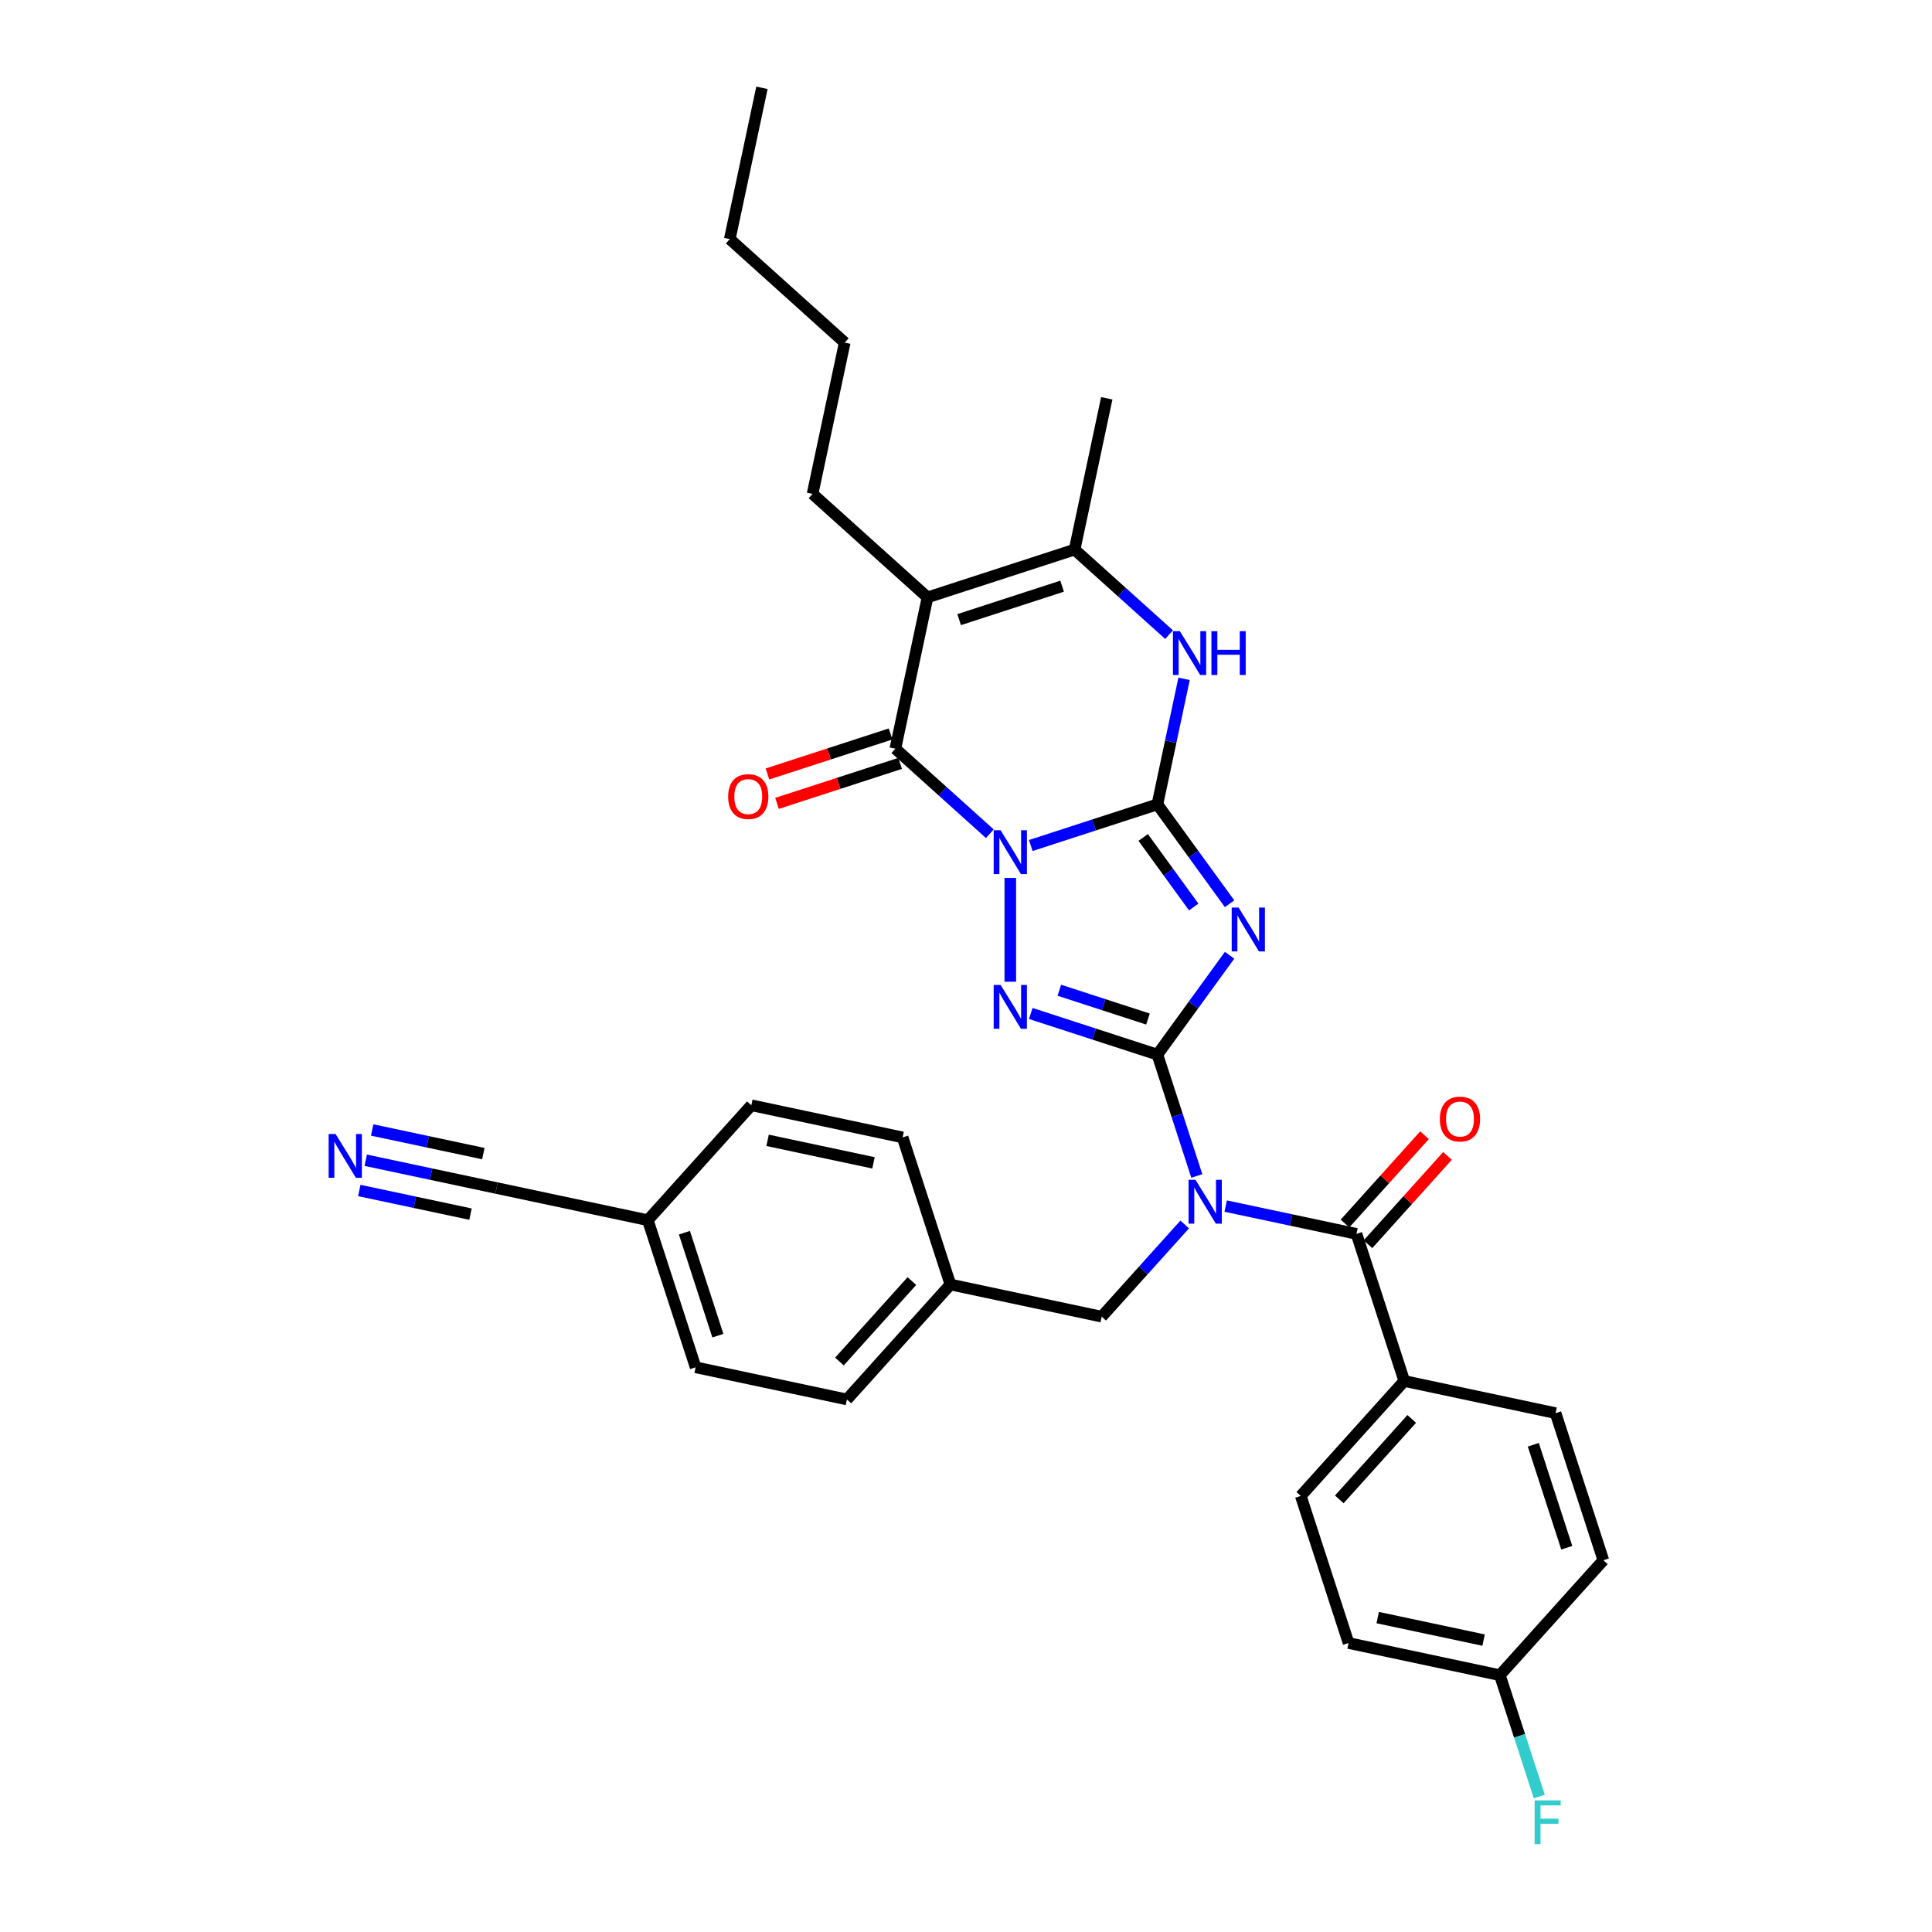 <?xml version='1.0' encoding='iso-8859-1'?>
<svg version='1.1' baseProfile='full'
              xmlns='http://www.w3.org/2000/svg'
                      xmlns:rdkit='http://www.rdkit.org/xml'
                      xmlns:xlink='http://www.w3.org/1999/xlink'
                  xml:space='preserve'
width='1000px' height='1000px' viewBox='0 0 1000 1000'>
<!-- END OF HEADER -->
<rect style='opacity:1.0;fill:#FFFFFF;stroke:none' width='1000' height='1000' x='0' y='0'> </rect>
<path class='bond-0' d='M 533.527,437.636 L 566.297,426.988' style='fill:none;fill-rule:evenodd;stroke:#0000FF;stroke-width:6px;stroke-linecap:butt;stroke-linejoin:miter;stroke-opacity:1' />
<path class='bond-0' d='M 566.297,426.988 L 599.066,416.341' style='fill:none;fill-rule:evenodd;stroke:#000000;stroke-width:6px;stroke-linecap:butt;stroke-linejoin:miter;stroke-opacity:1' />
<path class='bond-3' d='M 522.928,454.417 L 522.928,508.132' style='fill:none;fill-rule:evenodd;stroke:#0000FF;stroke-width:6px;stroke-linecap:butt;stroke-linejoin:miter;stroke-opacity:1' />
<path class='bond-4' d='M 512.328,431.536 L 487.881,409.524' style='fill:none;fill-rule:evenodd;stroke:#0000FF;stroke-width:6px;stroke-linecap:butt;stroke-linejoin:miter;stroke-opacity:1' />
<path class='bond-4' d='M 487.881,409.524 L 463.434,387.511' style='fill:none;fill-rule:evenodd;stroke:#000000;stroke-width:6px;stroke-linecap:butt;stroke-linejoin:miter;stroke-opacity:1' />
<path class='bond-2' d='M 599.066,416.341 L 617.749,442.056' style='fill:none;fill-rule:evenodd;stroke:#000000;stroke-width:6px;stroke-linecap:butt;stroke-linejoin:miter;stroke-opacity:1' />
<path class='bond-2' d='M 617.749,442.056 L 636.432,467.77' style='fill:none;fill-rule:evenodd;stroke:#0000FF;stroke-width:6px;stroke-linecap:butt;stroke-linejoin:miter;stroke-opacity:1' />
<path class='bond-2' d='M 591.717,433.466 L 604.795,451.467' style='fill:none;fill-rule:evenodd;stroke:#000000;stroke-width:6px;stroke-linecap:butt;stroke-linejoin:miter;stroke-opacity:1' />
<path class='bond-2' d='M 604.795,451.467 L 617.873,469.467' style='fill:none;fill-rule:evenodd;stroke:#0000FF;stroke-width:6px;stroke-linecap:butt;stroke-linejoin:miter;stroke-opacity:1' />
<path class='bond-7' d='M 599.066,416.341 L 605.971,383.856' style='fill:none;fill-rule:evenodd;stroke:#000000;stroke-width:6px;stroke-linecap:butt;stroke-linejoin:miter;stroke-opacity:1' />
<path class='bond-7' d='M 605.971,383.856 L 612.876,351.371' style='fill:none;fill-rule:evenodd;stroke:#0000FF;stroke-width:6px;stroke-linecap:butt;stroke-linejoin:miter;stroke-opacity:1' />
<path class='bond-1' d='M 599.066,545.875 L 566.297,535.227' style='fill:none;fill-rule:evenodd;stroke:#000000;stroke-width:6px;stroke-linecap:butt;stroke-linejoin:miter;stroke-opacity:1' />
<path class='bond-1' d='M 566.297,535.227 L 533.527,524.58' style='fill:none;fill-rule:evenodd;stroke:#0000FF;stroke-width:6px;stroke-linecap:butt;stroke-linejoin:miter;stroke-opacity:1' />
<path class='bond-1' d='M 594.183,527.453 L 571.244,520' style='fill:none;fill-rule:evenodd;stroke:#000000;stroke-width:6px;stroke-linecap:butt;stroke-linejoin:miter;stroke-opacity:1' />
<path class='bond-1' d='M 571.244,520 L 548.306,512.546' style='fill:none;fill-rule:evenodd;stroke:#0000FF;stroke-width:6px;stroke-linecap:butt;stroke-linejoin:miter;stroke-opacity:1' />
<path class='bond-5' d='M 599.066,545.875 L 609.268,577.275' style='fill:none;fill-rule:evenodd;stroke:#000000;stroke-width:6px;stroke-linecap:butt;stroke-linejoin:miter;stroke-opacity:1' />
<path class='bond-5' d='M 609.268,577.275 L 619.471,608.675' style='fill:none;fill-rule:evenodd;stroke:#0000FF;stroke-width:6px;stroke-linecap:butt;stroke-linejoin:miter;stroke-opacity:1' />
<path class='bond-33' d='M 599.066,545.875 L 617.749,520.16' style='fill:none;fill-rule:evenodd;stroke:#000000;stroke-width:6px;stroke-linecap:butt;stroke-linejoin:miter;stroke-opacity:1' />
<path class='bond-33' d='M 617.749,520.16 L 636.432,494.445' style='fill:none;fill-rule:evenodd;stroke:#0000FF;stroke-width:6px;stroke-linecap:butt;stroke-linejoin:miter;stroke-opacity:1' />
<path class='bond-6' d='M 463.434,387.511 L 480.079,309.205' style='fill:none;fill-rule:evenodd;stroke:#000000;stroke-width:6px;stroke-linecap:butt;stroke-linejoin:miter;stroke-opacity:1' />
<path class='bond-14' d='M 460.961,379.898 L 429.096,390.251' style='fill:none;fill-rule:evenodd;stroke:#000000;stroke-width:6px;stroke-linecap:butt;stroke-linejoin:miter;stroke-opacity:1' />
<path class='bond-14' d='M 429.096,390.251 L 397.231,400.604' style='fill:none;fill-rule:evenodd;stroke:#FF0000;stroke-width:6px;stroke-linecap:butt;stroke-linejoin:miter;stroke-opacity:1' />
<path class='bond-14' d='M 465.908,395.125 L 434.044,405.479' style='fill:none;fill-rule:evenodd;stroke:#000000;stroke-width:6px;stroke-linecap:butt;stroke-linejoin:miter;stroke-opacity:1' />
<path class='bond-14' d='M 434.044,405.479 L 402.179,415.832' style='fill:none;fill-rule:evenodd;stroke:#FF0000;stroke-width:6px;stroke-linecap:butt;stroke-linejoin:miter;stroke-opacity:1' />
<path class='bond-9' d='M 634.404,624.266 L 668.258,631.461' style='fill:none;fill-rule:evenodd;stroke:#0000FF;stroke-width:6px;stroke-linecap:butt;stroke-linejoin:miter;stroke-opacity:1' />
<path class='bond-9' d='M 668.258,631.461 L 702.112,638.657' style='fill:none;fill-rule:evenodd;stroke:#000000;stroke-width:6px;stroke-linecap:butt;stroke-linejoin:miter;stroke-opacity:1' />
<path class='bond-11' d='M 613.205,633.784 L 591.721,657.645' style='fill:none;fill-rule:evenodd;stroke:#0000FF;stroke-width:6px;stroke-linecap:butt;stroke-linejoin:miter;stroke-opacity:1' />
<path class='bond-11' d='M 591.721,657.645 L 570.237,681.506' style='fill:none;fill-rule:evenodd;stroke:#000000;stroke-width:6px;stroke-linecap:butt;stroke-linejoin:miter;stroke-opacity:1' />
<path class='bond-8' d='M 480.079,309.205 L 556.217,284.466' style='fill:none;fill-rule:evenodd;stroke:#000000;stroke-width:6px;stroke-linecap:butt;stroke-linejoin:miter;stroke-opacity:1' />
<path class='bond-8' d='M 496.447,320.721 L 549.744,303.404' style='fill:none;fill-rule:evenodd;stroke:#000000;stroke-width:6px;stroke-linecap:butt;stroke-linejoin:miter;stroke-opacity:1' />
<path class='bond-19' d='M 480.079,309.205 L 420.586,255.636' style='fill:none;fill-rule:evenodd;stroke:#000000;stroke-width:6px;stroke-linecap:butt;stroke-linejoin:miter;stroke-opacity:1' />
<path class='bond-34' d='M 605.111,328.49 L 580.664,306.478' style='fill:none;fill-rule:evenodd;stroke:#0000FF;stroke-width:6px;stroke-linecap:butt;stroke-linejoin:miter;stroke-opacity:1' />
<path class='bond-34' d='M 580.664,306.478 L 556.217,284.466' style='fill:none;fill-rule:evenodd;stroke:#000000;stroke-width:6px;stroke-linecap:butt;stroke-linejoin:miter;stroke-opacity:1' />
<path class='bond-24' d='M 556.217,284.466 L 572.862,206.159' style='fill:none;fill-rule:evenodd;stroke:#000000;stroke-width:6px;stroke-linecap:butt;stroke-linejoin:miter;stroke-opacity:1' />
<path class='bond-12' d='M 702.112,638.657 L 726.85,714.795' style='fill:none;fill-rule:evenodd;stroke:#000000;stroke-width:6px;stroke-linecap:butt;stroke-linejoin:miter;stroke-opacity:1' />
<path class='bond-15' d='M 708.061,644.014 L 728.641,621.158' style='fill:none;fill-rule:evenodd;stroke:#000000;stroke-width:6px;stroke-linecap:butt;stroke-linejoin:miter;stroke-opacity:1' />
<path class='bond-15' d='M 728.641,621.158 L 749.22,598.302' style='fill:none;fill-rule:evenodd;stroke:#FF0000;stroke-width:6px;stroke-linecap:butt;stroke-linejoin:miter;stroke-opacity:1' />
<path class='bond-15' d='M 696.162,633.3 L 716.742,610.444' style='fill:none;fill-rule:evenodd;stroke:#000000;stroke-width:6px;stroke-linecap:butt;stroke-linejoin:miter;stroke-opacity:1' />
<path class='bond-15' d='M 716.742,610.444 L 737.322,587.588' style='fill:none;fill-rule:evenodd;stroke:#FF0000;stroke-width:6px;stroke-linecap:butt;stroke-linejoin:miter;stroke-opacity:1' />
<path class='bond-10' d='M 189.302,600.536 L 223.155,607.732' style='fill:none;fill-rule:evenodd;stroke:#0000FF;stroke-width:6px;stroke-linecap:butt;stroke-linejoin:miter;stroke-opacity:1' />
<path class='bond-10' d='M 223.155,607.732 L 257.009,614.927' style='fill:none;fill-rule:evenodd;stroke:#000000;stroke-width:6px;stroke-linecap:butt;stroke-linejoin:miter;stroke-opacity:1' />
<path class='bond-10' d='M 185.973,616.197 L 214.748,622.314' style='fill:none;fill-rule:evenodd;stroke:#0000FF;stroke-width:6px;stroke-linecap:butt;stroke-linejoin:miter;stroke-opacity:1' />
<path class='bond-10' d='M 214.748,622.314 L 243.524,628.43' style='fill:none;fill-rule:evenodd;stroke:#000000;stroke-width:6px;stroke-linecap:butt;stroke-linejoin:miter;stroke-opacity:1' />
<path class='bond-10' d='M 192.631,584.874 L 221.406,590.991' style='fill:none;fill-rule:evenodd;stroke:#0000FF;stroke-width:6px;stroke-linecap:butt;stroke-linejoin:miter;stroke-opacity:1' />
<path class='bond-10' d='M 221.406,590.991 L 250.182,597.107' style='fill:none;fill-rule:evenodd;stroke:#000000;stroke-width:6px;stroke-linecap:butt;stroke-linejoin:miter;stroke-opacity:1' />
<path class='bond-20' d='M 570.237,681.506 L 491.93,664.861' style='fill:none;fill-rule:evenodd;stroke:#000000;stroke-width:6px;stroke-linecap:butt;stroke-linejoin:miter;stroke-opacity:1' />
<path class='bond-16' d='M 726.85,714.795 L 673.282,774.289' style='fill:none;fill-rule:evenodd;stroke:#000000;stroke-width:6px;stroke-linecap:butt;stroke-linejoin:miter;stroke-opacity:1' />
<path class='bond-16' d='M 730.714,734.433 L 693.216,776.078' style='fill:none;fill-rule:evenodd;stroke:#000000;stroke-width:6px;stroke-linecap:butt;stroke-linejoin:miter;stroke-opacity:1' />
<path class='bond-17' d='M 726.85,714.795 L 805.157,731.44' style='fill:none;fill-rule:evenodd;stroke:#000000;stroke-width:6px;stroke-linecap:butt;stroke-linejoin:miter;stroke-opacity:1' />
<path class='bond-13' d='M 257.009,614.927 L 335.316,631.572' style='fill:none;fill-rule:evenodd;stroke:#000000;stroke-width:6px;stroke-linecap:butt;stroke-linejoin:miter;stroke-opacity:1' />
<path class='bond-23' d='M 673.282,774.289 L 698.021,850.427' style='fill:none;fill-rule:evenodd;stroke:#000000;stroke-width:6px;stroke-linecap:butt;stroke-linejoin:miter;stroke-opacity:1' />
<path class='bond-22' d='M 805.157,731.44 L 829.896,807.578' style='fill:none;fill-rule:evenodd;stroke:#000000;stroke-width:6px;stroke-linecap:butt;stroke-linejoin:miter;stroke-opacity:1' />
<path class='bond-22' d='M 793.64,747.808 L 810.957,801.105' style='fill:none;fill-rule:evenodd;stroke:#000000;stroke-width:6px;stroke-linecap:butt;stroke-linejoin:miter;stroke-opacity:1' />
<path class='bond-18' d='M 335.316,631.572 L 360.055,707.71' style='fill:none;fill-rule:evenodd;stroke:#000000;stroke-width:6px;stroke-linecap:butt;stroke-linejoin:miter;stroke-opacity:1' />
<path class='bond-18' d='M 354.254,638.045 L 371.571,691.342' style='fill:none;fill-rule:evenodd;stroke:#000000;stroke-width:6px;stroke-linecap:butt;stroke-linejoin:miter;stroke-opacity:1' />
<path class='bond-35' d='M 335.316,631.572 L 388.884,572.079' style='fill:none;fill-rule:evenodd;stroke:#000000;stroke-width:6px;stroke-linecap:butt;stroke-linejoin:miter;stroke-opacity:1' />
<path class='bond-30' d='M 420.586,255.636 L 437.23,177.33' style='fill:none;fill-rule:evenodd;stroke:#000000;stroke-width:6px;stroke-linecap:butt;stroke-linejoin:miter;stroke-opacity:1' />
<path class='bond-28' d='M 491.93,664.861 L 467.191,588.723' style='fill:none;fill-rule:evenodd;stroke:#000000;stroke-width:6px;stroke-linecap:butt;stroke-linejoin:miter;stroke-opacity:1' />
<path class='bond-29' d='M 491.93,664.861 L 438.362,724.355' style='fill:none;fill-rule:evenodd;stroke:#000000;stroke-width:6px;stroke-linecap:butt;stroke-linejoin:miter;stroke-opacity:1' />
<path class='bond-29' d='M 471.996,663.072 L 434.498,704.717' style='fill:none;fill-rule:evenodd;stroke:#000000;stroke-width:6px;stroke-linecap:butt;stroke-linejoin:miter;stroke-opacity:1' />
<path class='bond-21' d='M 776.328,867.071 L 829.896,807.578' style='fill:none;fill-rule:evenodd;stroke:#000000;stroke-width:6px;stroke-linecap:butt;stroke-linejoin:miter;stroke-opacity:1' />
<path class='bond-25' d='M 776.328,867.071 L 786.53,898.472' style='fill:none;fill-rule:evenodd;stroke:#000000;stroke-width:6px;stroke-linecap:butt;stroke-linejoin:miter;stroke-opacity:1' />
<path class='bond-25' d='M 786.53,898.472 L 796.733,929.872' style='fill:none;fill-rule:evenodd;stroke:#33CCCC;stroke-width:6px;stroke-linecap:butt;stroke-linejoin:miter;stroke-opacity:1' />
<path class='bond-36' d='M 776.328,867.071 L 698.021,850.427' style='fill:none;fill-rule:evenodd;stroke:#000000;stroke-width:6px;stroke-linecap:butt;stroke-linejoin:miter;stroke-opacity:1' />
<path class='bond-36' d='M 767.911,848.913 L 713.096,837.262' style='fill:none;fill-rule:evenodd;stroke:#000000;stroke-width:6px;stroke-linecap:butt;stroke-linejoin:miter;stroke-opacity:1' />
<path class='bond-26' d='M 388.884,572.079 L 467.191,588.723' style='fill:none;fill-rule:evenodd;stroke:#000000;stroke-width:6px;stroke-linecap:butt;stroke-linejoin:miter;stroke-opacity:1' />
<path class='bond-26' d='M 397.301,590.237 L 452.116,601.888' style='fill:none;fill-rule:evenodd;stroke:#000000;stroke-width:6px;stroke-linecap:butt;stroke-linejoin:miter;stroke-opacity:1' />
<path class='bond-27' d='M 360.055,707.71 L 438.362,724.355' style='fill:none;fill-rule:evenodd;stroke:#000000;stroke-width:6px;stroke-linecap:butt;stroke-linejoin:miter;stroke-opacity:1' />
<path class='bond-31' d='M 437.23,177.33 L 377.737,123.761' style='fill:none;fill-rule:evenodd;stroke:#000000;stroke-width:6px;stroke-linecap:butt;stroke-linejoin:miter;stroke-opacity:1' />
<path class='bond-32' d='M 377.737,123.761 L 394.381,45.455' style='fill:none;fill-rule:evenodd;stroke:#000000;stroke-width:6px;stroke-linecap:butt;stroke-linejoin:miter;stroke-opacity:1' />
<path  class='atom-0' d='M 517.916 429.744
L 525.346 441.752
Q 526.082 442.937, 527.267 445.082
Q 528.452 447.228, 528.516 447.356
L 528.516 429.744
L 531.526 429.744
L 531.526 452.415
L 528.42 452.415
L 520.446 439.286
Q 519.517 437.749, 518.525 435.988
Q 517.564 434.227, 517.276 433.682
L 517.276 452.415
L 514.33 452.415
L 514.33 429.744
L 517.916 429.744
' fill='#0000FF'/>
<path  class='atom-3' d='M 641.11 469.772
L 648.539 481.78
Q 649.276 482.965, 650.461 485.11
Q 651.646 487.256, 651.71 487.384
L 651.71 469.772
L 654.72 469.772
L 654.72 492.444
L 651.614 492.444
L 643.64 479.314
Q 642.711 477.777, 641.719 476.016
Q 640.758 474.255, 640.47 473.71
L 640.47 492.444
L 637.524 492.444
L 637.524 469.772
L 641.11 469.772
' fill='#0000FF'/>
<path  class='atom-4' d='M 517.916 509.8
L 525.346 521.808
Q 526.082 522.993, 527.267 525.139
Q 528.452 527.284, 528.516 527.412
L 528.516 509.8
L 531.526 509.8
L 531.526 532.472
L 528.42 532.472
L 520.446 519.343
Q 519.517 517.805, 518.525 516.044
Q 517.564 514.283, 517.276 513.739
L 517.276 532.472
L 514.33 532.472
L 514.33 509.8
L 517.916 509.8
' fill='#0000FF'/>
<path  class='atom-6' d='M 618.793 610.677
L 626.222 622.685
Q 626.959 623.87, 628.144 626.015
Q 629.329 628.161, 629.393 628.289
L 629.393 610.677
L 632.403 610.677
L 632.403 633.349
L 629.296 633.349
L 621.323 620.219
Q 620.394 618.682, 619.402 616.921
Q 618.441 615.16, 618.153 614.615
L 618.153 633.349
L 615.207 633.349
L 615.207 610.677
L 618.793 610.677
' fill='#0000FF'/>
<path  class='atom-8' d='M 610.699 326.698
L 618.128 338.706
Q 618.865 339.891, 620.05 342.037
Q 621.234 344.182, 621.298 344.31
L 621.298 326.698
L 624.309 326.698
L 624.309 349.37
L 621.202 349.37
L 613.229 336.241
Q 612.3 334.704, 611.307 332.942
Q 610.347 331.181, 610.059 330.637
L 610.059 349.37
L 607.112 349.37
L 607.112 326.698
L 610.699 326.698
' fill='#0000FF'/>
<path  class='atom-8' d='M 627.03 326.698
L 630.105 326.698
L 630.105 336.337
L 641.697 336.337
L 641.697 326.698
L 644.771 326.698
L 644.771 349.37
L 641.697 349.37
L 641.697 338.898
L 630.105 338.898
L 630.105 349.37
L 627.03 349.37
L 627.03 326.698
' fill='#0000FF'/>
<path  class='atom-11' d='M 173.691 586.947
L 181.12 598.955
Q 181.856 600.14, 183.041 602.286
Q 184.226 604.431, 184.29 604.559
L 184.29 586.947
L 187.3 586.947
L 187.3 609.619
L 184.194 609.619
L 176.22 596.49
Q 175.292 594.952, 174.299 593.191
Q 173.338 591.43, 173.05 590.886
L 173.05 609.619
L 170.104 609.619
L 170.104 586.947
L 173.691 586.947
' fill='#0000FF'/>
<path  class='atom-15' d='M 376.889 412.314
Q 376.889 406.87, 379.579 403.828
Q 382.269 400.786, 387.296 400.786
Q 392.324 400.786, 395.014 403.828
Q 397.704 406.87, 397.704 412.314
Q 397.704 417.822, 394.982 420.96
Q 392.26 424.066, 387.296 424.066
Q 382.301 424.066, 379.579 420.96
Q 376.889 417.854, 376.889 412.314
M 387.296 421.505
Q 390.755 421.505, 392.612 419.199
Q 394.501 416.861, 394.501 412.314
Q 394.501 407.863, 392.612 405.621
Q 390.755 403.348, 387.296 403.348
Q 383.838 403.348, 381.949 405.589
Q 380.091 407.831, 380.091 412.314
Q 380.091 416.893, 381.949 419.199
Q 383.838 421.505, 387.296 421.505
' fill='#FF0000'/>
<path  class='atom-16' d='M 745.272 579.228
Q 745.272 573.784, 747.962 570.742
Q 750.652 567.7, 755.68 567.7
Q 760.707 567.7, 763.397 570.742
Q 766.087 573.784, 766.087 579.228
Q 766.087 584.736, 763.365 587.874
Q 760.643 590.98, 755.68 590.98
Q 750.684 590.98, 747.962 587.874
Q 745.272 584.768, 745.272 579.228
M 755.68 588.418
Q 759.138 588.418, 760.995 586.113
Q 762.885 583.775, 762.885 579.228
Q 762.885 574.777, 760.995 572.535
Q 759.138 570.262, 755.68 570.262
Q 752.221 570.262, 750.332 572.503
Q 748.475 574.745, 748.475 579.228
Q 748.475 583.807, 750.332 586.113
Q 752.221 588.418, 755.68 588.418
' fill='#FF0000'/>
<path  class='atom-26' d='M 794.326 931.874
L 807.807 931.874
L 807.807 934.467
L 797.368 934.467
L 797.368 941.352
L 806.654 941.352
L 806.654 943.978
L 797.368 943.978
L 797.368 954.545
L 794.326 954.545
L 794.326 931.874
' fill='#33CCCC'/>
</svg>
